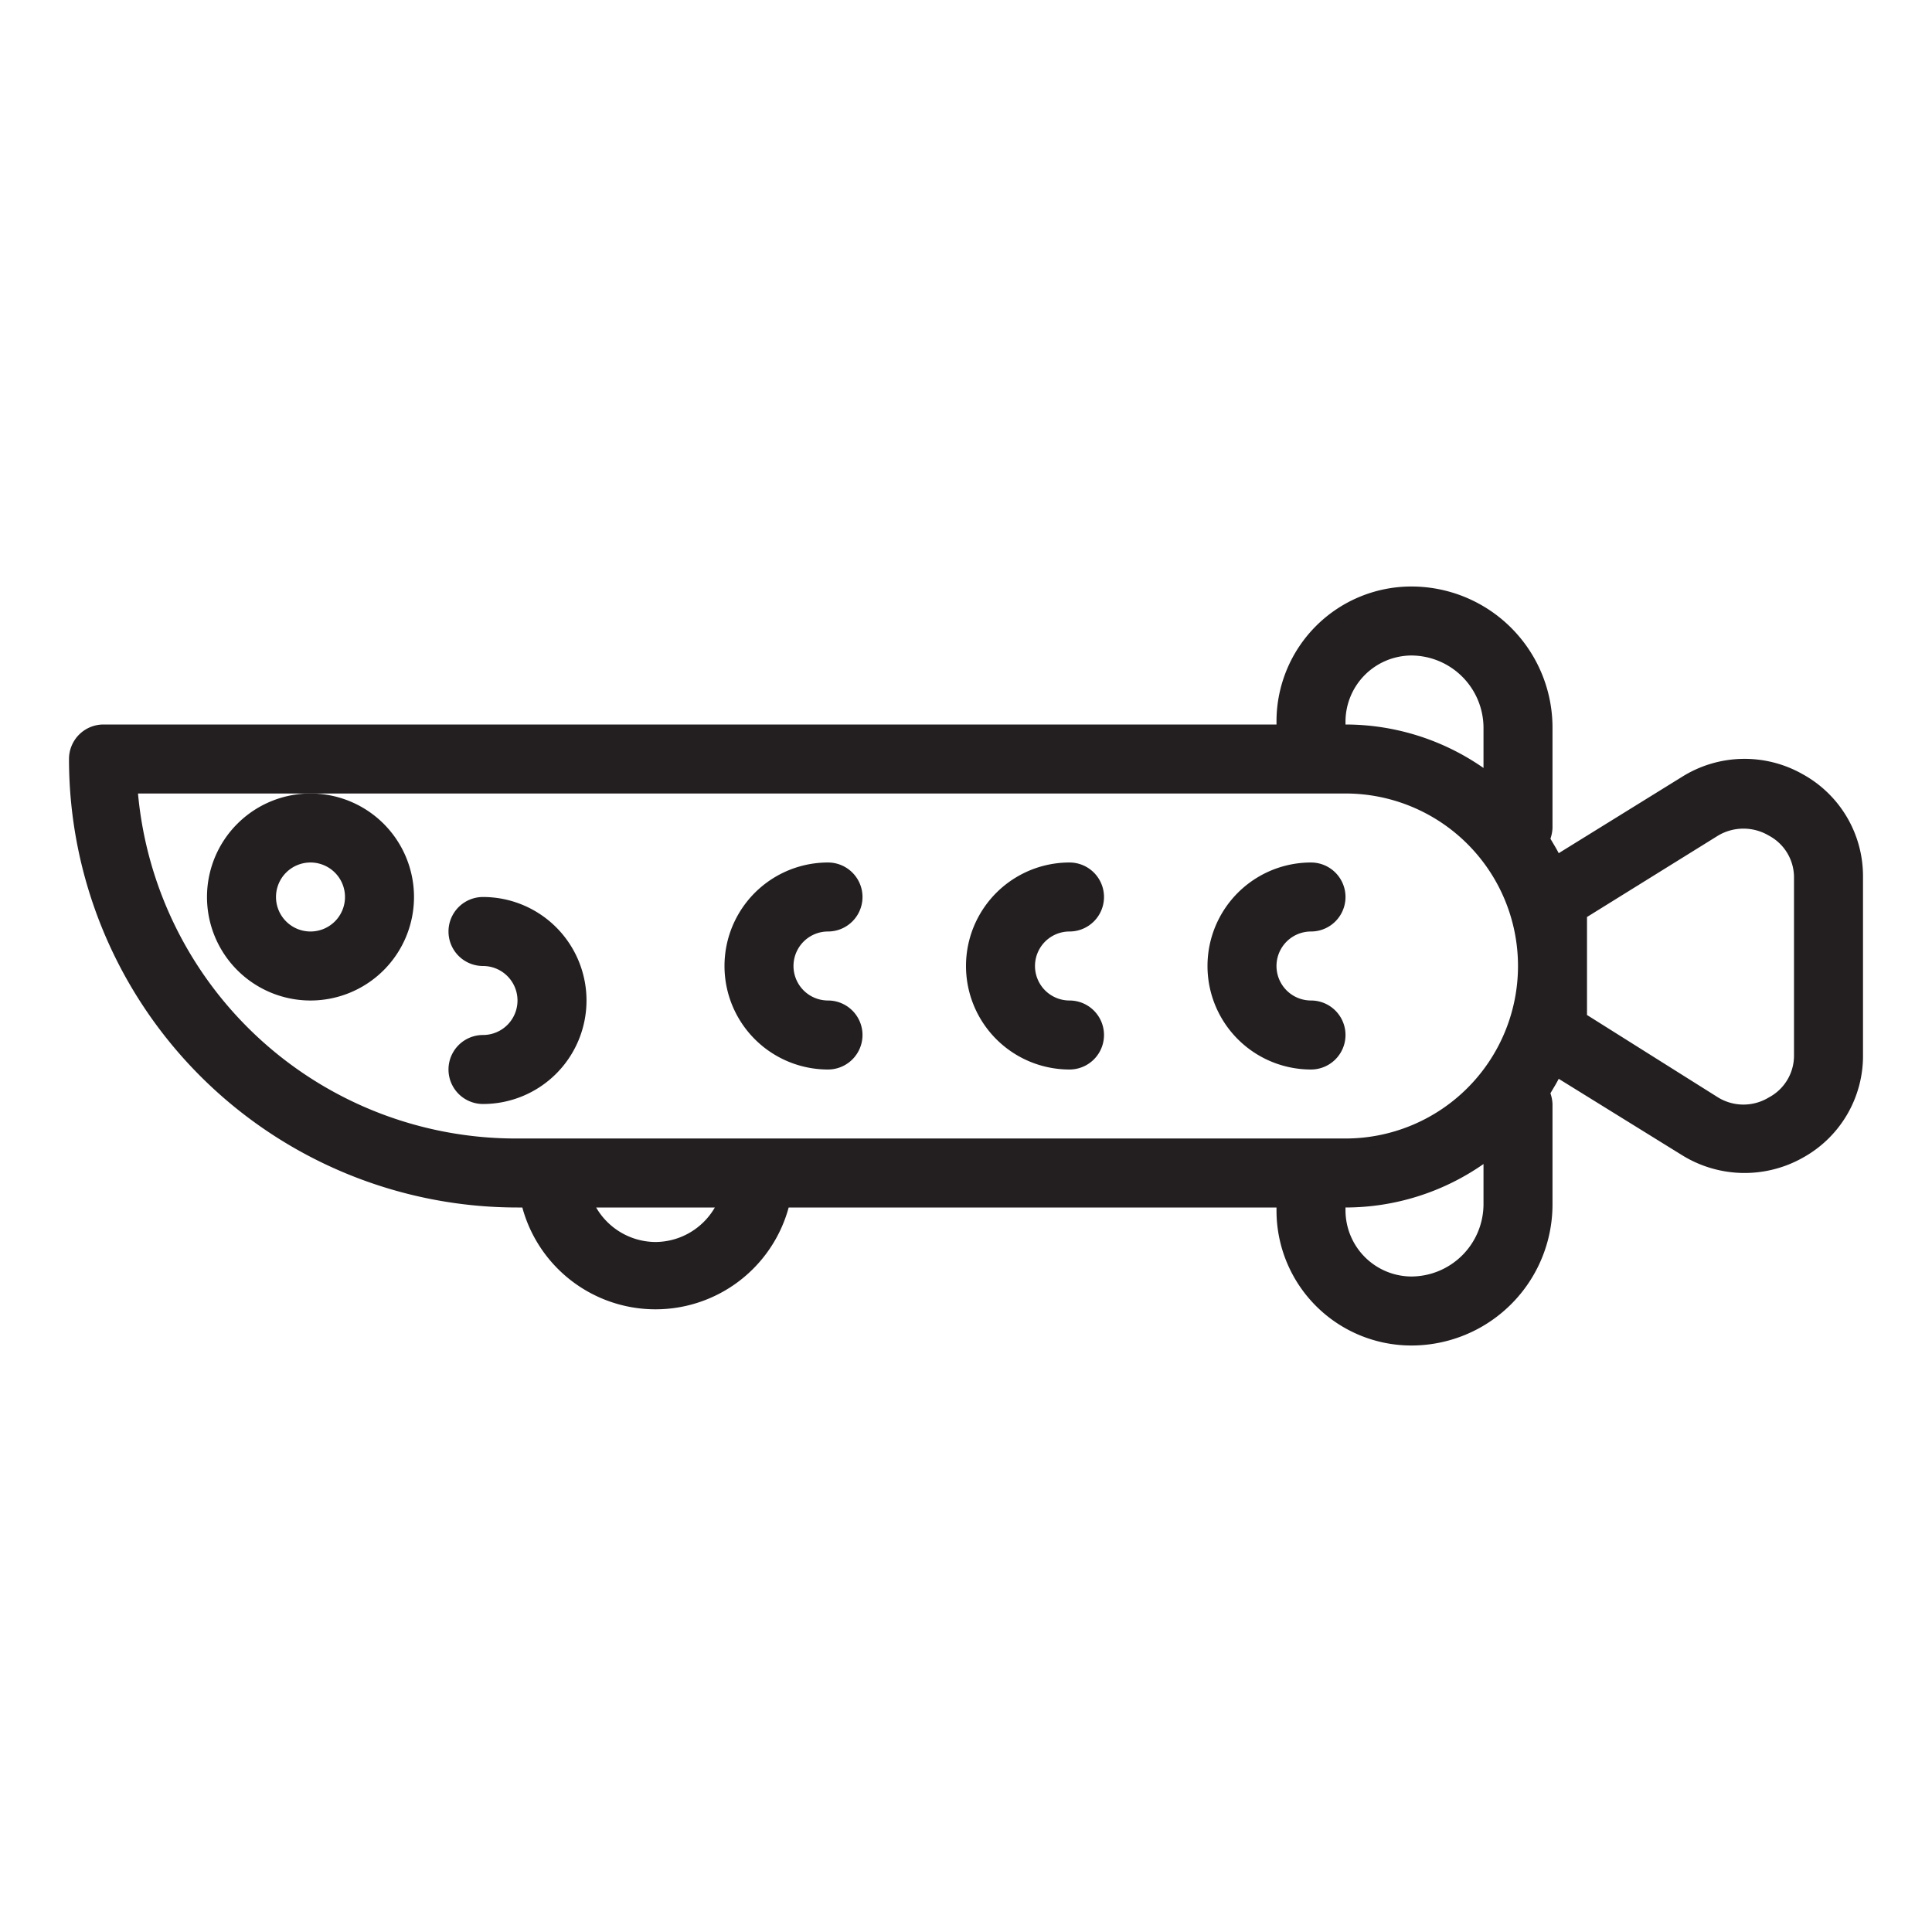 <?xml version="1.0" ?>
<!-- Uploaded to: SVG Repo, www.svgrepo.com, Generator: SVG Repo Mixer Tools -->
<svg width="800px" height="800px" viewBox="0 0 56 56" xmlns="http://www.w3.org/2000/svg">
<defs>
<style>.cls-1{fill:#231f20;}</style>
</defs>
<title/>
<g data-name="18 Arowana" id="_18_Arowana">
<path class="cls-1" d="M6,26a3,3,0,1,0,3-3A3,3,0,0,0,6,26Zm3-1a1,1,0,1,1-1,1A1,1,0,0,1,9,25Z"/>
<path class="cls-1" d="M17,29a3,3,0,0,0-3-3,1,1,0,0,0,0,2,1,1,0,0,1,0,2,1,1,0,0,0,0,2A3,3,0,0,0,17,29Z"/>
<path class="cls-1" d="M24,31a1,1,0,0,0,0-2,1,1,0,0,1,0-2,1,1,0,0,0,0-2,3,3,0,0,0,0,6Z"/>
<path class="cls-1" d="M31,31a1,1,0,0,0,0-2,1,1,0,0,1,0-2,1,1,0,0,0,0-2,3,3,0,0,0,0,6Z"/>
<path class="cls-1" d="M38,31a1,1,0,0,0,0-2,1,1,0,0,1,0-2,1,1,0,0,0,0-2,3,3,0,0,0,0,6Z"/>
<path class="cls-1" d="M52.25,22.44a3.41,3.41,0,0,0-3.5.08l-3.57,2.21c-.07-.14-.16-.28-.24-.42A1.07,1.07,0,0,0,45,24V21.09A4.09,4.09,0,0,0,40.91,17,3.91,3.91,0,0,0,37,20.91S37,21,37,21H3a1,1,0,0,0-1,1A13,13,0,0,0,15,35h.14a4,4,0,0,0,7.72,0H37s0,.06,0,.09A3.91,3.91,0,0,0,40.91,39,4.09,4.09,0,0,0,45,34.91V32a1.07,1.07,0,0,0-.06-.31c.08-.14.17-.28.24-.42l3.57,2.21a3.44,3.44,0,0,0,3.5.08,3.37,3.37,0,0,0,1.75-3V25.41A3.37,3.37,0,0,0,52.25,22.44ZM39,20.91A1.92,1.92,0,0,1,40.91,19,2.1,2.1,0,0,1,43,21.09v1.17A7,7,0,0,0,39,21h0S39,20.94,39,20.91ZM4,23H39a5,5,0,0,1,0,10H15A11,11,0,0,1,4,23ZM19,36a2,2,0,0,1-1.72-1h3.44A2,2,0,0,1,19,36Zm21.91,1A1.92,1.92,0,0,1,39,35.09S39,35,39,35h0a7,7,0,0,0,4-1.26v1.17A2.1,2.1,0,0,1,40.91,37ZM52,30.59a1.37,1.37,0,0,1-.73,1.22,1.41,1.41,0,0,1-1.47,0L46,29.42V26.58l3.8-2.36a1.44,1.44,0,0,1,1.47,0A1.37,1.37,0,0,1,52,25.41Z"/>
</g>
</svg>